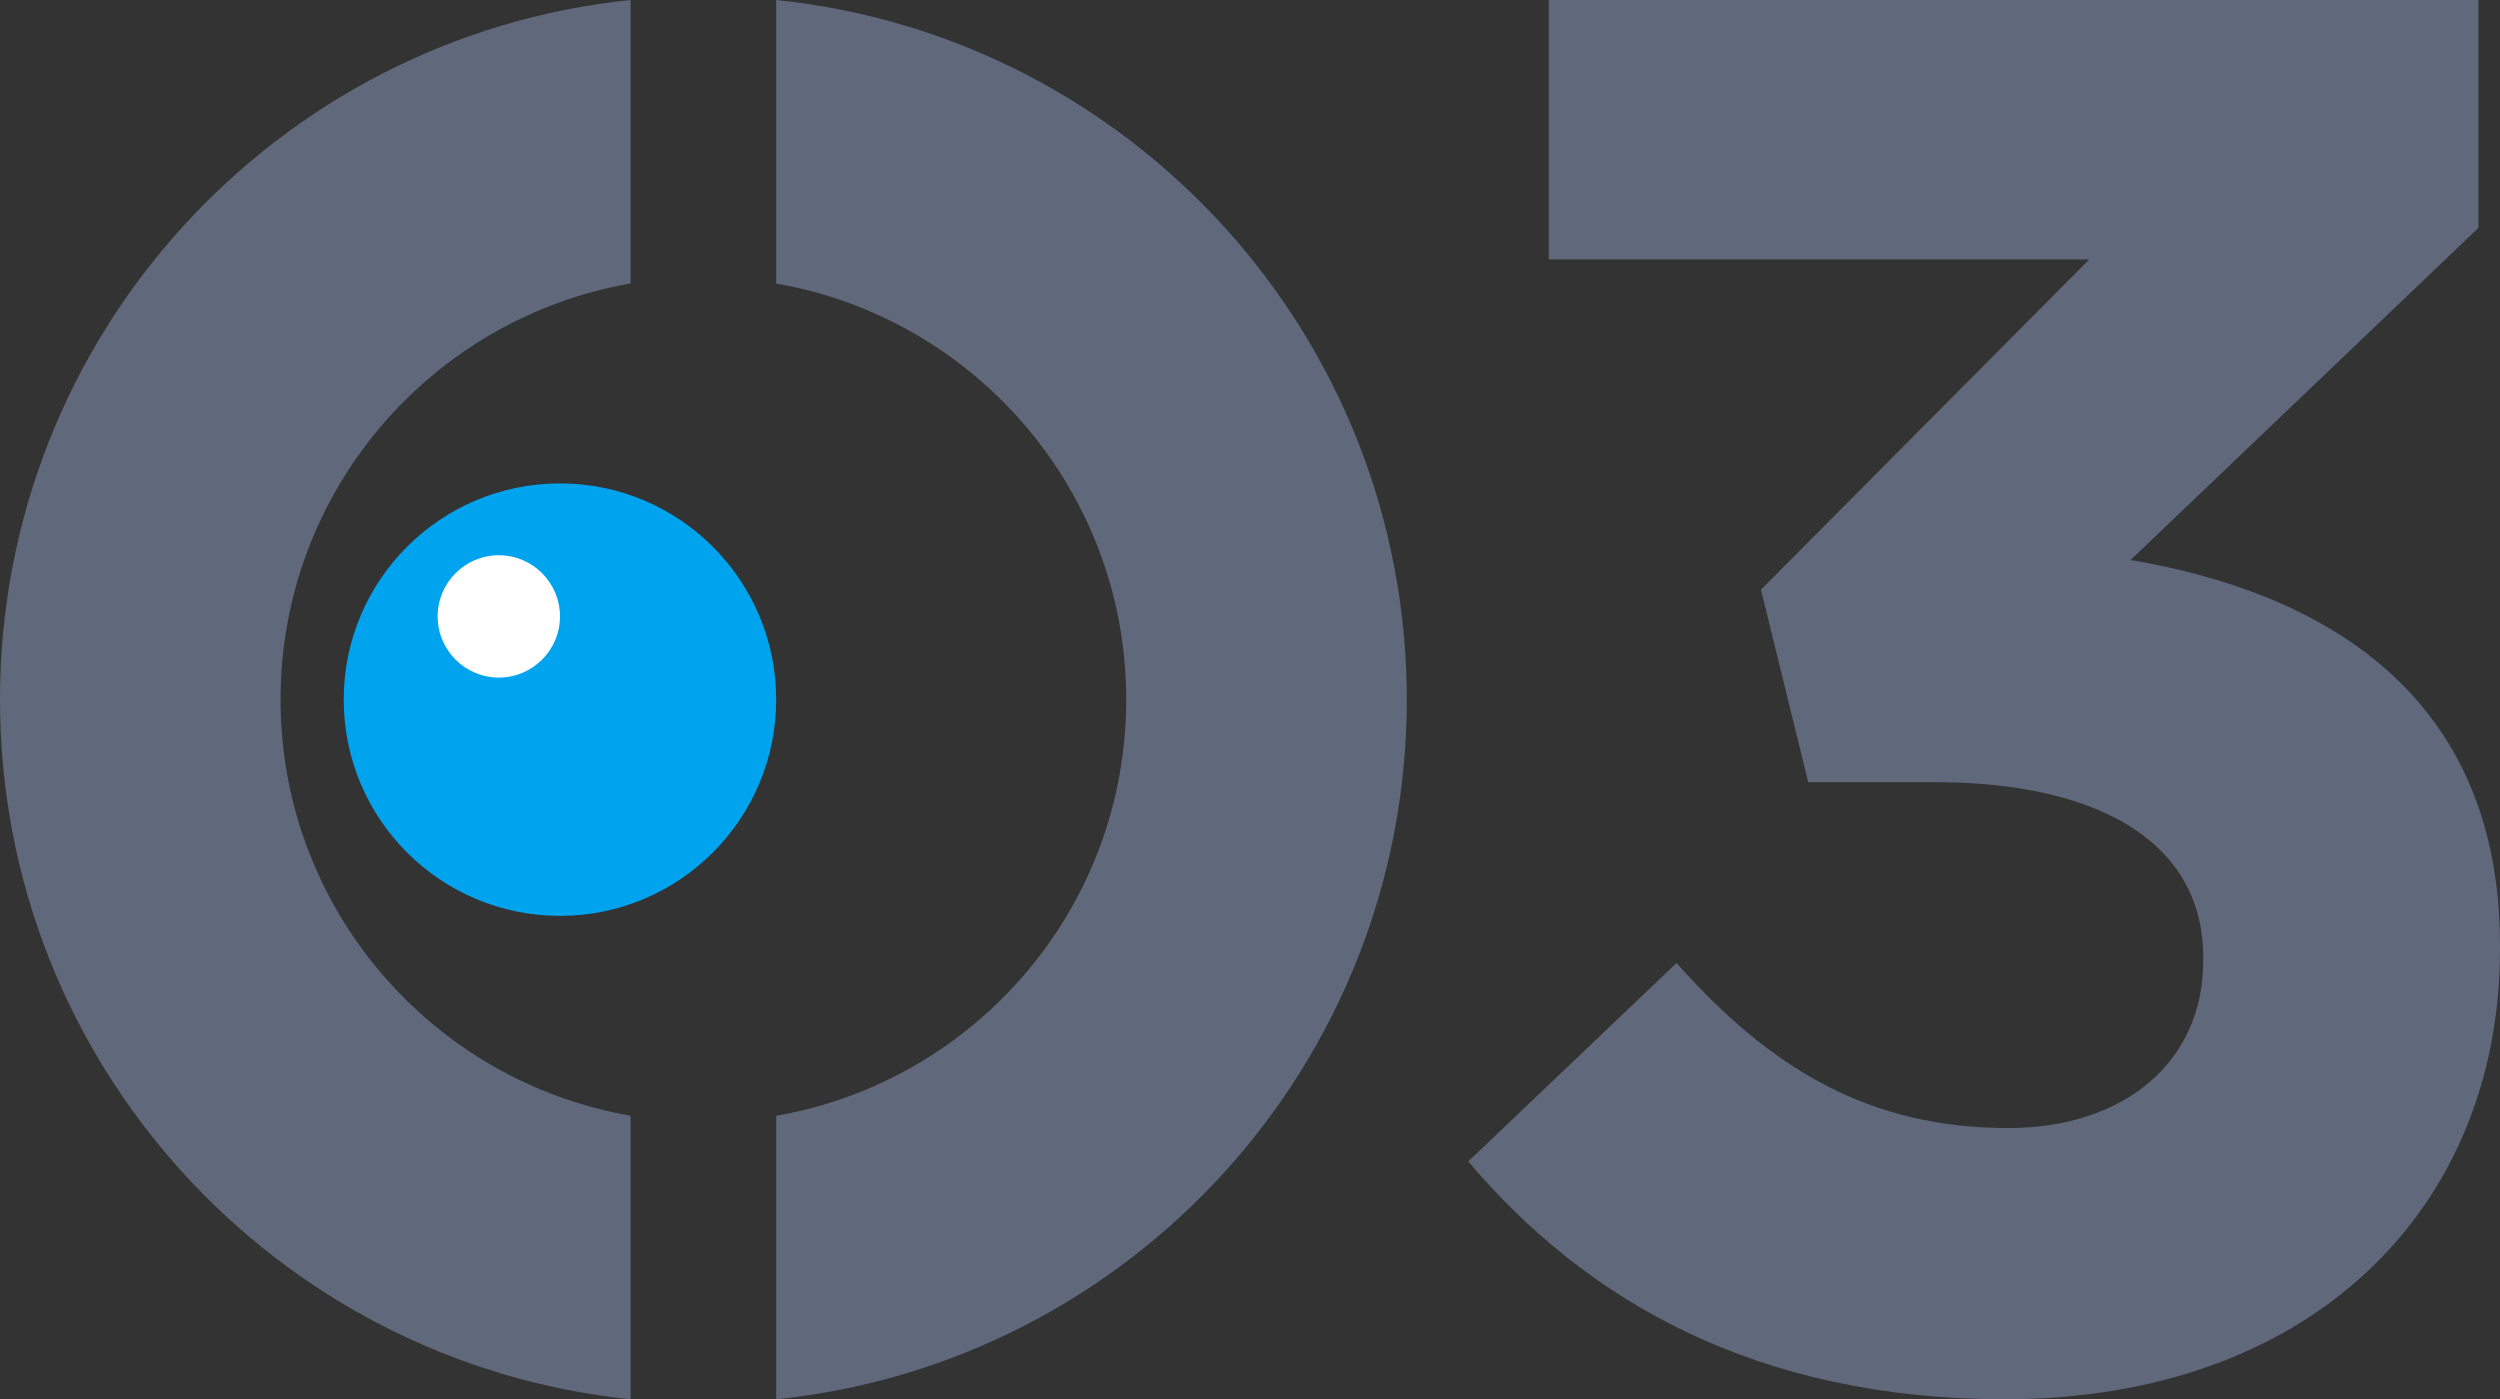 <?xml version="1.0" encoding="UTF-8"?>
<svg id="_レイヤー_1" data-name="レイヤー 1" xmlns="http://www.w3.org/2000/svg" version="1.1" viewBox="0 0 71.118 39.805">
  <rect x="0" y="0" width="71.118" height="39.805" fill="#333333" stroke="none"/>
  <defs>
    <style>
      .cls-1 {
        fill: #00a4ee;
      }

      .cls-1, .cls-2, .cls-3 {
        stroke-width: 0px;
      }

      .cls-2 {
        fill: #fff;
      }

      .cls-3 {
        fill: #5f697b;
      }
    </style>
  </defs>
  <path class="cls-3" d="M41.768,33.04l5.924-5.645c2.685,3.018,5.479,4.695,9.447,4.695,3.245,0,5.536-1.847,5.536-4.752v-.112c0-3.187-2.851-4.976-7.658-4.976h-3.578l-1.344-5.476,9.338-9.393h-15.374V0h26.444v6.484l-9.895,9.447c5.309.896,10.51,3.69,10.51,10.958v.112c0,7.38-5.367,12.804-14.088,12.804-7.047,0-11.908-2.797-15.262-6.765Z"/>
  <g>
    <path class="cls-3" d="M17.939,31.74c-5.654-.983-9.958-5.902-9.958-11.838s4.303-10.855,9.958-11.838V0C7.861,1.036,0,9.551,0,19.903s7.861,18.866,17.939,19.903v-8.065Z"/>
    <path class="cls-3" d="M22.08,0v8.065c5.654.983,9.958,5.902,9.958,11.838s-4.303,10.855-9.958,11.838v8.065c10.078-1.036,17.939-9.551,17.939-19.903S32.158,1.036,22.08,0Z"/>
  </g>
  <circle class="cls-1" cx="15.929" cy="19.903" r="6.151"/>
  <circle class="cls-2" cx="14.19" cy="17.535" r="1.74"/>
</svg>